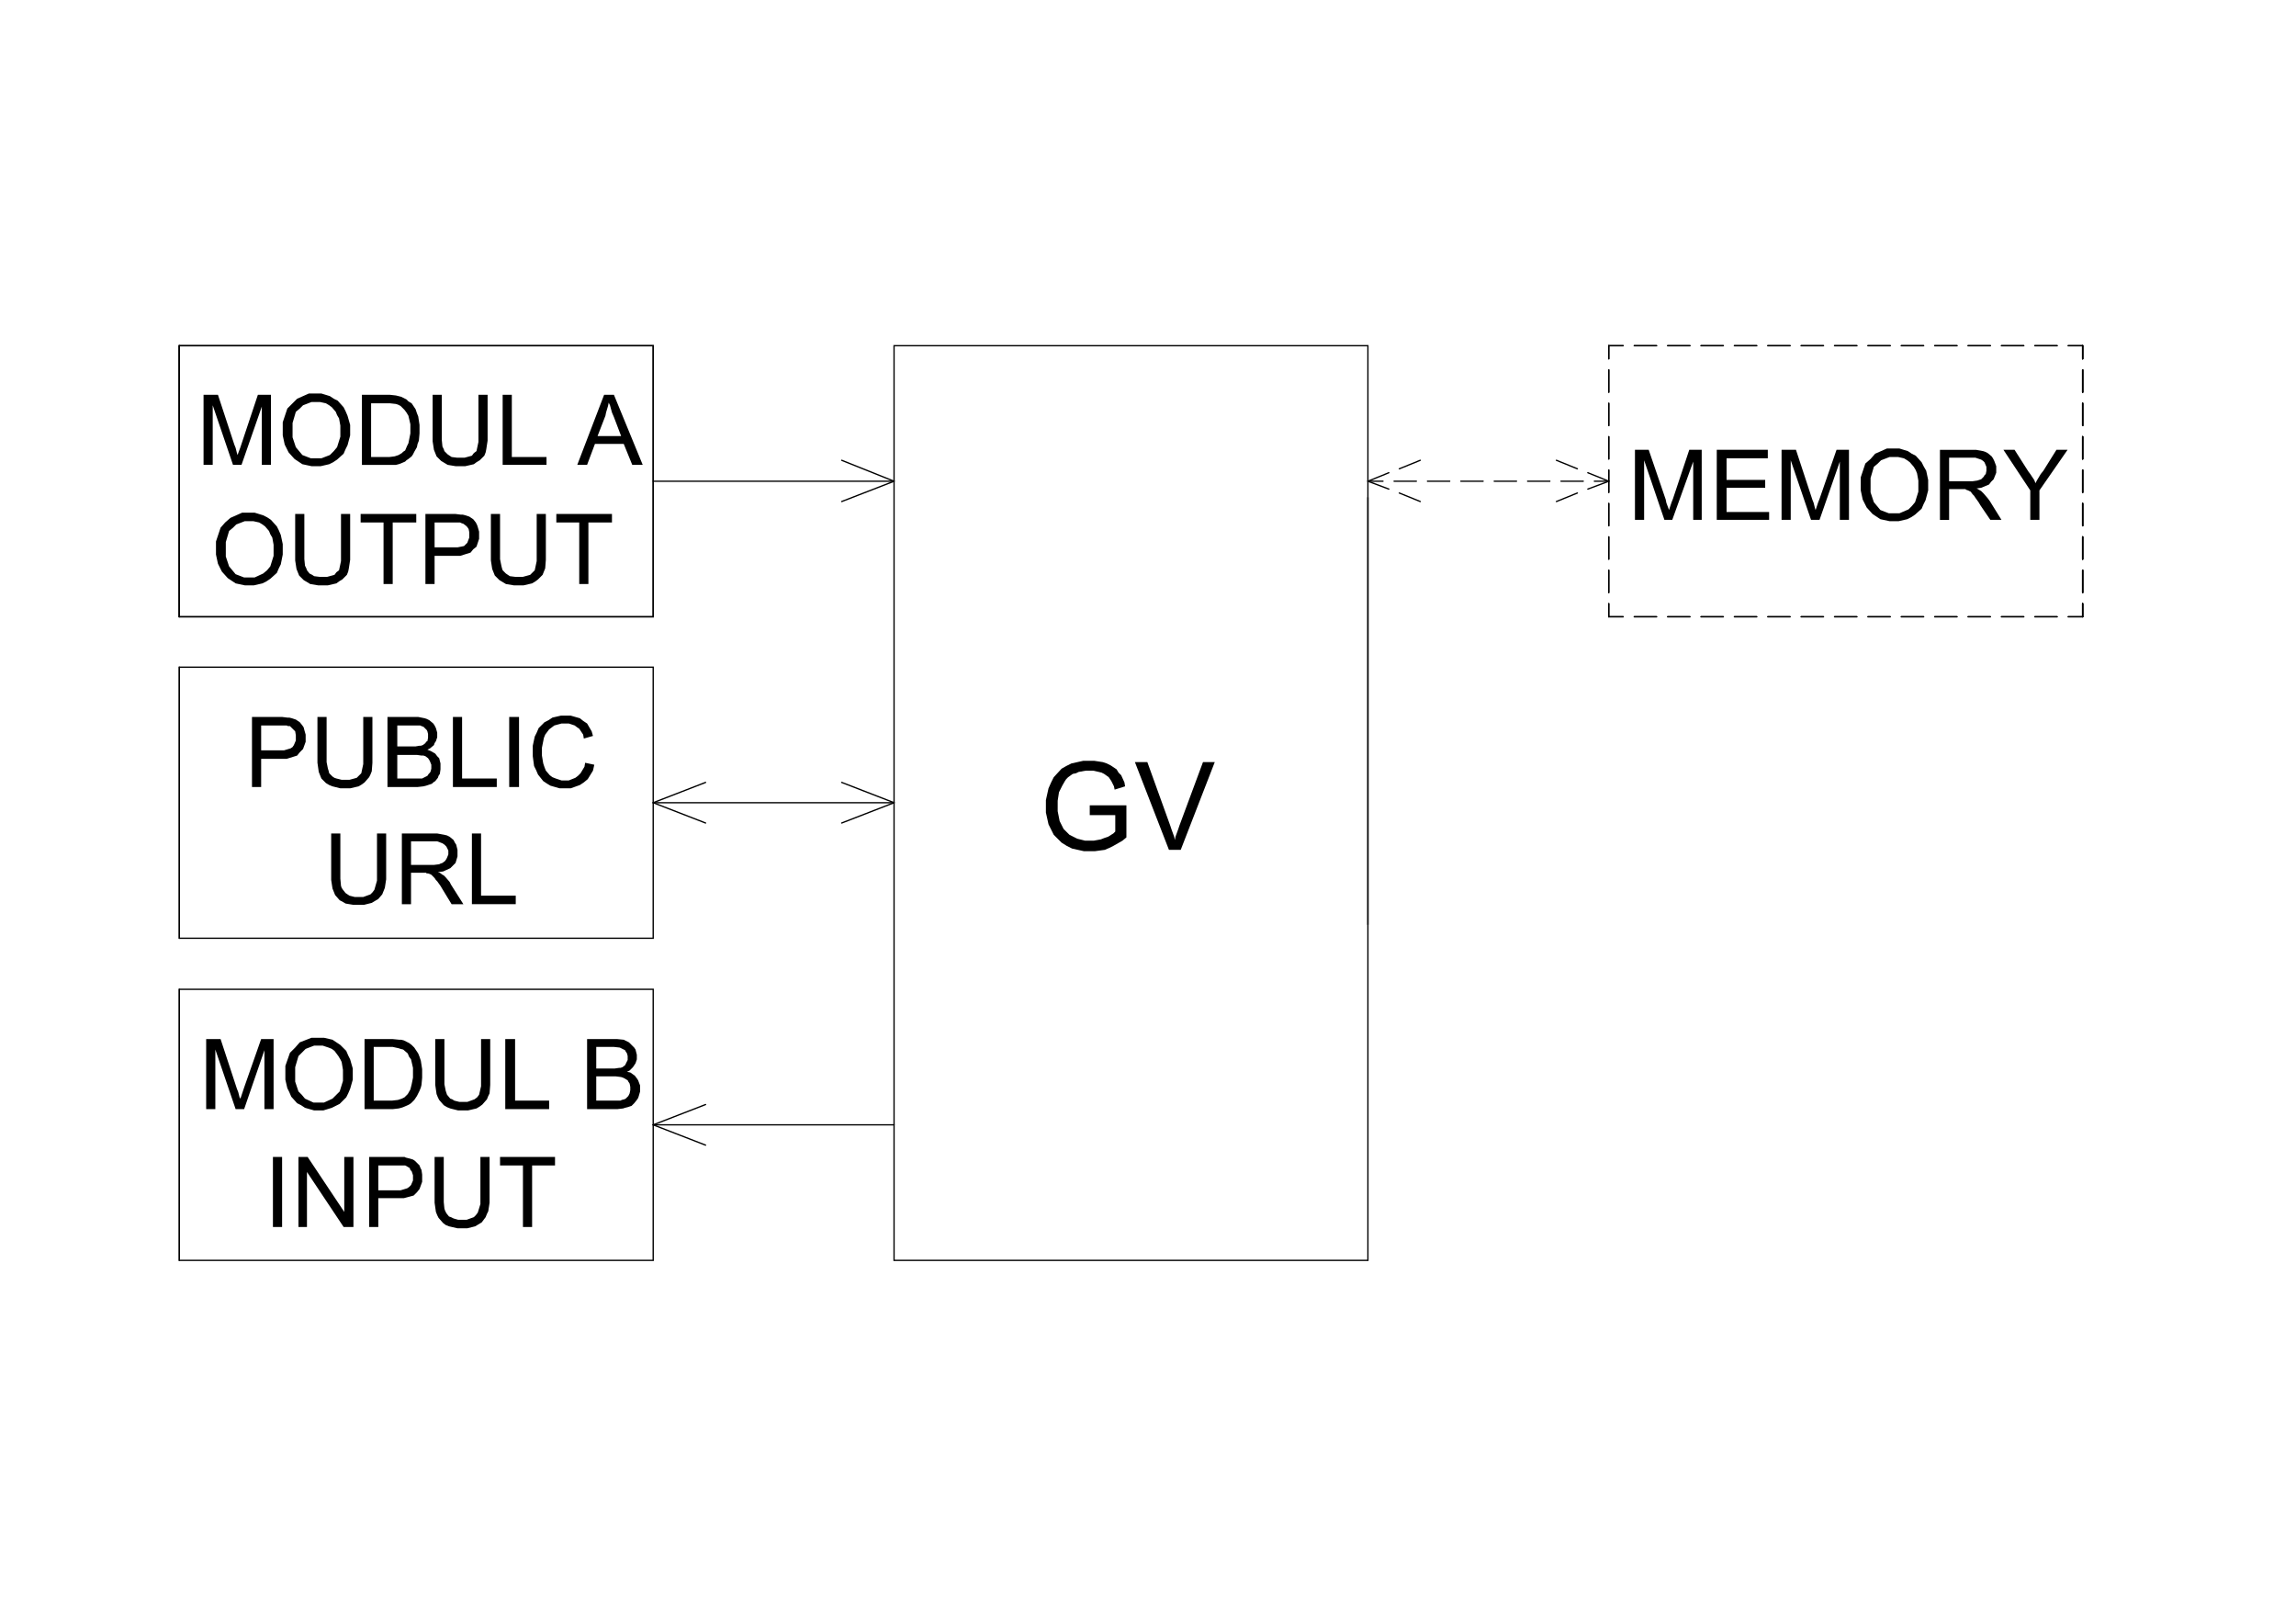 <?xml version="1.0" encoding="UTF-8" standalone="no"?>
<svg
   xmlns:dc="http://purl.org/dc/elements/1.1/"
   xmlns:cc="http://creativecommons.org/ns#"
   xmlns:rdf="http://www.w3.org/1999/02/22-rdf-syntax-ns#"
   xmlns:svg="http://www.w3.org/2000/svg"
   xmlns="http://www.w3.org/2000/svg"
   xmlns:sodipodi="http://sodipodi.sourceforge.net/DTD/sodipodi-0.dtd"
   xmlns:inkscape="http://www.inkscape.org/namespaces/inkscape"
   version="1.1"
   id="body"
   width="11.693in"
   height="8.268in"
   viewBox="0 0 3508 2480"
   preserveAspectRatio="none"
   sodipodi:docname="gv_sch.svg"
   inkscape:version="1.0.2-2 (e86c870879, 2021-01-15)">
  <defs
     id="defs1557" />
  <sodipodi:namedview
     pagecolor="#ffffff"
     bordercolor="#666666"
     borderopacity="1"
     objecttolerance="10"
     gridtolerance="10"
     guidetolerance="10"
     inkscape:pageopacity="0"
     inkscape:pageshadow="2"
     inkscape:window-width="1920"
     inkscape:window-height="1009"
     id="namedview1555"
     showgrid="false"
     fit-margin-top="0"
     fit-margin-left="0"
     fit-margin-right="0"
     fit-margin-bottom="0"
     inkscape:zoom="0.43339677"
     inkscape:cx="580.80691"
     inkscape:cy="427.22031"
     inkscape:window-x="1912"
     inkscape:window-y="760"
     inkscape:window-maximized="1"
     inkscape:current-layer="body" />
  <title
     id="title1197">ZWCAD SVG Drawing</title>
  <desc
     id="desc1199">Produce by ZWCAD</desc>
  <rect
     id="background"
     x="0"
     y="0"
     width="3508"
     height="2480"
     stroke="none"
     fill="#ffffff" />
  <polygon
     points="274,942 998,942 998,528 274,528 "
     stroke="#000000"
     stroke-width="2"
     fill="none"
     id="polygon1202" />
  <path
     d="m 699,836 h -35 v -38 h 39 l 2,1 3,1 4,3 2,2 2,3 1,5 v 4 4 l -3,8 -2,2 -3,3 z m -310,46 h -16 l -13,-5 -5,-6 -5,-6 -5,-15 v -10 -12 l 5,-17 6,-5 5,-5 13,-5 h 13 l 9,2 5,3 4,3 6,7 2,5 3,5 2,11 v 7 10 l -5,16 -5,6 -6,5 z m 510,-84 h 36 v -13 h -85 v 13 h 35 v 94 h 14 z m -86,93 5,-3 4,-3 7,-7 2,-5 2,-5 1,-13 v -8 -62 h -14 v 62 10 l -3,14 -3,3 -4,4 -11,3 h -12 l -8,-1 -3,-2 -3,-2 -5,-5 -1,-3 -1,-4 -2,-10 v -7 -62 h -14 v 62 9 l 2,13 2,5 2,5 7,7 5,3 5,3 12,2 h 15 z M 664,849 h 39 l 16,-5 4,-5 5,-4 4,-12 v -7 -4 l -2,-7 -1,-3 -2,-4 -4,-5 -3,-2 -3,-2 -6,-2 -4,-1 h -3 l -8,-1 h -46 v 107 h 14 z m -64,-51 h 36 v -13 h -85 v 13 h 35 v 94 h 14 z m -86,93 4,-3 5,-3 7,-7 2,-5 1,-5 2,-13 v -8 -62 h -14 v 62 10 l -3,14 -4,3 -3,4 -11,3 h -12 l -8,-1 -3,-2 -4,-2 -4,-5 -1,-3 -2,-4 -1,-10 v -7 -62 h -14 v 62 9 l 2,13 2,5 2,5 7,7 5,3 5,3 12,2 h 15 z m -113,0 6,-3 6,-4 10,-9 3,-7 3,-6 3,-15 v -8 -8 l -3,-14 -3,-7 -3,-6 -9,-10 -6,-4 -6,-3 -13,-4 h -19 l -18,8 -8,7 -7,8 -7,21 v 13 7 l 3,14 3,6 3,6 9,10 6,4 6,4 14,3 h 14 z"
     stroke="none"
     fill="#000000"
     id="path1204" />
  <line
     x1="274"
     y1="528"
     x2="274"
     y2="942"
     stroke="#000000"
     stroke-width="2"
     stroke-linecap="round"
     fill="none"
     id="line1206" />
  <circle
     cx="274"
     cy="691"
     r="0.5"
     stroke="none"
     fill="#000000"
     id="circle1208" />
  <circle
     cx="274"
     cy="854"
     r="0.5"
     stroke="none"
     fill="#000000"
     id="circle1210" />
  <path
     d="m 938,603 h -15 l -41,107 h 15 l 12,-32 h 44 l 13,32 h 16 z m -524,0 h -20 l -25,75 -2,6 -3,8 -1,3 -1,-3 -2,-8 -2,-5 -25,-76 h -22 v 107 h 14 v -91 l 31,91 h 13 l 31,-89 v 89 h 14 z m 181,95 h -28 v -82 h 29 l 9,1 3,1 4,2 6,6 3,4 3,5 3,13 v 8 6 l -2,10 -1,5 -2,4 -3,7 -3,2 -2,2 -5,3 -3,1 -3,1 z m 354,-32 h -36 l 12,-31 1,-5 3,-10 1,-5 2,4 3,11 3,7 z m -458,34 h -16 l -13,-5 -5,-6 -5,-6 -5,-15 v -10 -12 l 5,-17 6,-5 5,-5 13,-5 h 13 l 9,2 5,3 4,3 6,7 2,5 3,5 2,11 v 7 10 l -5,16 -5,6 -6,6 z m 344,-2 h -53 v -95 h -14 v 107 h 67 z m -111,11 4,-3 5,-3 7,-7 2,-5 1,-5 2,-13 v -8 -62 h -14 v 62 10 l -3,14 -4,3 -3,4 -11,3 h -12 l -8,-1 -3,-2 -3,-2 -5,-5 -1,-3 -2,-4 -1,-10 v -7 -62 h -14 v 62 9 l 2,13 2,5 2,5 7,7 5,3 5,3 12,2 h 15 z m -115,0 3,-1 7,-3 2,-2 3,-2 5,-4 2,-3 2,-4 4,-7 1,-5 2,-5 1,-11 v -6 -7 l -2,-13 -2,-5 -2,-6 -6,-9 -5,-3 -3,-3 -8,-4 -4,-1 -4,-1 -9,-1 h -43 v 107 h 52 z m -106,0 6,-3 6,-4 10,-9 3,-7 3,-6 4,-15 v -8 -8 l -4,-14 -3,-7 -3,-6 -9,-10 -6,-3 -6,-4 -13,-4 h -19 l -18,8 -8,8 -7,7 -7,21 v 13 7 l 3,14 3,6 3,6 9,10 6,4 6,4 14,3 h 14 z"
     stroke="none"
     fill="#000000"
     id="path1212" />
  <polygon
     points="2090,1925 1366,1925 1366,528 2090,528 "
     stroke="#000000"
     stroke-width="2"
     fill="none"
     id="polygon1214" />
  <path
     d="m 1688,1298 7,-3 6,-3 14,-8 6,-5 v -49 h -56 v 15 h 39 v 25 l -3,3 -8,5 -6,2 -5,2 -11,2 h -13 l -12,-3 -6,-3 -6,-3 -9,-9 -3,-6 -3,-6 -3,-15 v -9 -7 l 2,-13 3,-6 2,-4 4,-7 2,-3 3,-3 7,-5 5,-1 4,-2 11,-2 h 11 l 9,2 4,1 4,2 7,5 2,3 2,3 4,8 1,5 16,-5 -1,-6 -5,-11 -4,-4 -3,-5 -9,-6 -6,-3 -6,-2 -13,-2 h -17 l -18,4 -8,4 -7,4 -12,13 -4,8 -4,9 -4,18 v 10 9 l 4,18 4,8 4,8 12,12 8,5 8,4 18,4 h 17 z m 168,-134 h -18 l -36,97 -2,6 -4,11 -1,5 -1,-5 -4,-11 -2,-6 -35,-97 h -19 l 52,134 h 18 z"
     stroke="none"
     fill="#000000"
     id="path1216" />
  <line
     x1="2090"
     y1="760"
     x2="2090"
     y2="1412"
     stroke="#000000"
     stroke-width="2"
     stroke-linecap="round"
     fill="none"
     id="line1218" />
  <circle
     cx="2090"
     cy="923"
     r="0.5"
     stroke="none"
     fill="#000000"
     id="circle1220" />
  <circle
     cx="2090"
     cy="1086"
     r="0.5"
     stroke="none"
     fill="#000000"
     id="circle1222" />
  <circle
     cx="2090"
     cy="1249"
     r="0.5"
     stroke="none"
     fill="#000000"
     id="circle1224" />
  <polygon
     points="274,1433 998,1433 998,1019 274,1019 "
     stroke="#000000"
     stroke-width="2"
     fill="none"
     id="polygon1226" />
  <line
     x1="274"
     y1="1019"
     x2="274"
     y2="1433"
     stroke="#000000"
     stroke-width="2"
     stroke-linecap="round"
     fill="none"
     id="line1228" />
  <circle
     cx="274"
     cy="1182"
     r="0.5"
     stroke="none"
     fill="#000000"
     id="circle1230" />
  <circle
     cx="274"
     cy="1345"
     r="0.5"
     stroke="none"
     fill="#000000"
     id="circle1232" />
  <path
     d="m 886,1199 6,-4 6,-5 8,-13 2,-9 -14,-3 -1,6 -6,10 -4,4 -4,3 -10,4 h -11 l -9,-3 -5,-2 -4,-3 -6,-7 -2,-5 -2,-6 -2,-12 v -6 -6 l 2,-10 1,-5 2,-5 6,-8 4,-3 4,-3 11,-3 h 11 l 9,3 4,3 3,2 6,9 1,6 14,-4 -2,-7 -7,-12 -6,-4 -5,-4 -14,-4 h -15 l -13,3 -6,4 -6,3 -9,9 -3,7 -3,6 -3,14 v 9 7 l 2,15 3,6 3,7 8,10 6,4 5,3 14,4 h 17 z m -241,-10 h -38 v -36 h 30 l 7,1 h 3 l 3,1 4,3 2,3 1,2 2,5 v 3 3 l -1,4 -1,2 -2,2 -2,3 -2,1 -2,1 z m -10,-49 h -28 v -32 h 35 l 2,1 3,1 3,3 2,2 1,2 1,4 v 3 3 l -1,5 -2,1 -1,2 -4,3 -3,1 h -2 z m -201,6 h -35 v -38 h 39 l 2,1 h 3 l 4,4 2,2 2,2 1,6 v 3 5 l -3,7 -2,3 -3,2 z m 359,-51 h -15 v 107 h 15 z m -34,94 h -53 v -94 h -14 v 107 h 67 z m -112,12 4,-1 3,-1 6,-2 2,-2 3,-2 4,-5 1,-3 2,-3 1,-7 v -4 -5 l -2,-8 -3,-3 -3,-4 -7,-4 -5,-2 4,-2 6,-5 1,-3 2,-3 2,-6 v -4 -3 l -2,-7 -2,-4 -2,-3 -6,-5 -4,-2 -3,-1 -10,-2 h -47 v 107 h 46 z m -99,0 5,-3 4,-3 7,-8 2,-4 2,-5 1,-13 v -8 -62 h -14 v 62 10 l -3,14 -3,3 -4,4 -11,3 h -12 l -8,-2 -3,-1 -3,-2 -5,-5 -1,-4 -1,-3 -2,-10 v -7 -62 h -14 v 62 8 l 2,14 2,5 2,5 7,7 5,3 5,2 12,3 h 15 z m -149,-42 h 39 l 16,-5 4,-5 5,-5 4,-11 v -7 -4 l -2,-7 -1,-4 -2,-3 -4,-5 -3,-2 -3,-2 -6,-2 -4,-1 h -3 l -8,-1 h -46 v 107 h 14 z"
     stroke="none"
     fill="#000000"
     id="path1234" />
  <path
     d="m 689,1351 -2,-4 -6,-7 -3,-3 -2,-1 -4,-3 -3,-1 8,-1 11,-5 4,-4 4,-4 3,-10 v -5 -5 l -2,-8 -2,-3 -2,-4 -6,-5 -4,-2 -4,-1 -11,-2 h -54 v 108 h 14 v -48 h 23 l 1,1 h 2 l 3,1 2,1 1,1 4,4 2,3 2,2 5,7 3,5 14,23 h 18 z m -26,-30 h -35 v -36 h 40 l 8,3 3,2 3,3 3,6 v 4 2 l -2,5 -1,2 -2,3 -4,3 -3,1 -2,1 z m 125,47 h -53 v -95 h -14 v 108 h 67 z m -220,11 5,-3 5,-3 6,-7 2,-5 2,-5 2,-13 v -8 -62 h -14 v 62 10 l -4,14 -3,4 -3,3 -11,4 h -13 l -8,-2 -3,-2 -3,-2 -4,-5 -2,-3 -1,-3 -1,-11 v -7 -62 h -14 v 62 9 l 2,13 2,5 2,5 7,8 4,2 5,3 12,2 h 16 z"
     stroke="none"
     fill="#000000"
     id="path1236" />
  <polygon
     points="274,942 998,942 998,528 274,528 "
     stroke="#000000"
     stroke-width="2"
     fill="none"
     id="polygon1238" />
  <line
     x1="274"
     y1="528"
     x2="274"
     y2="942"
     stroke="#000000"
     stroke-width="2"
     stroke-linecap="round"
     fill="none"
     id="line1240" />
  <circle
     cx="274"
     cy="691"
     r="0.5"
     stroke="none"
     fill="#000000"
     id="circle1242" />
  <circle
     cx="274"
     cy="854"
     r="0.5"
     stroke="none"
     fill="#000000"
     id="circle1244" />
  <polygon
     points="274,1925 998,1925 998,1511 274,1511 "
     stroke="#000000"
     stroke-width="2"
     fill="none"
     id="polygon1246" />
  <line
     x1="274"
     y1="1511"
     x2="274"
     y2="1925"
     stroke="#000000"
     stroke-width="2"
     stroke-linecap="round"
     fill="none"
     id="line1248" />
  <circle
     cx="274"
     cy="1674"
     r="0.5"
     stroke="none"
     fill="#000000"
     id="circle1250" />
  <circle
     cx="274"
     cy="1837"
     r="0.5"
     stroke="none"
     fill="#000000"
     id="circle1252" />
  <circle
     cx="274"
     cy="1674"
     r="0.5"
     stroke="none"
     fill="#000000"
     id="circle1254" />
  <path
     d="m 948,1681 h -37 v -37 h 30 l 8,1 3,1 2,1 5,3 1,2 2,3 1,5 v 3 2 l -1,5 -1,2 -1,2 -3,3 -1,1 -2,1 -4,1 z m -530,-94 h -19 l -26,74 -2,6 -3,9 -1,2 -1,-2 -2,-8 -2,-5 -25,-76 h -22 v 107 h 14 v -91 l 31,91 h 13 l 31,-90 v 90 h 14 z m 521,45 h -28 v -33 h 27 l 9,1 2,1 2,1 4,2 1,2 2,3 1,4 v 3 3 l -2,4 -1,2 -1,2 -4,3 -3,1 h -2 z m -340,49 h -28 v -82 h 29 l 9,2 3,1 4,1 7,6 2,5 3,4 3,13 v 9 6 l -2,10 -1,4 -1,4 -4,7 -3,3 -2,2 -4,2 -3,1 -3,1 z m -104,3 h -16 l -13,-6 -5,-6 -5,-5 -5,-15 v -10 -12 l 5,-17 6,-6 5,-5 13,-5 h 13 l 9,3 5,2 4,3 6,8 3,5 2,4 2,12 v 6 11 l -5,16 -5,5 -6,6 z m 457,9 3,-1 4,-1 6,-2 2,-2 2,-2 4,-5 2,-3 1,-3 2,-7 v -4 -5 l -3,-8 -2,-3 -3,-4 -7,-5 -5,-1 4,-2 5,-5 2,-3 2,-3 2,-6 v -4 -3 l -2,-8 -2,-3 -3,-3 -5,-5 -4,-2 -4,-2 -10,-1 h -46 v 107 h 46 z m -113,-12 h -52 v -94 h -15 v 107 h 67 z m -111,12 5,-3 4,-3 7,-8 2,-5 2,-4 1,-13 v -8 -62 h -14 v 62 10 l -3,13 -3,4 -4,3 -11,4 h -12 l -8,-2 -3,-2 -3,-1 -5,-6 -1,-3 -1,-3 -2,-10 v -7 -62 h -14 v 62 8 l 2,14 2,5 2,4 7,8 5,3 5,2 12,3 h 15 z m -119,0 4,-1 3,-1 7,-3 2,-1 3,-2 5,-5 2,-3 2,-3 4,-8 2,-5 1,-4 1,-11 v -6 -7 l -2,-13 -2,-6 -2,-5 -6,-9 -4,-4 -4,-3 -8,-4 -4,-1 h -3 l -10,-1 h -43 v 107 h 43 z m -102,-1 6,-3 6,-3 10,-10 3,-6 3,-7 4,-14 v -8 -9 l -4,-14 -3,-6 -3,-7 -9,-9 -6,-4 -6,-4 -13,-3 h -19 l -18,7 -7,8 -8,8 -7,20 v 14 7 l 3,13 3,6 3,7 9,10 6,3 6,4 14,4 h 14 z"
     stroke="none"
     fill="#000000"
     id="path1256" />
  <path
     d="m 540,1767 h -14 v 84 l -56,-84 h -14 v 107 h 13 v -84 l 56,84 h 15 z m 72,51 h -34 v -38 h 41 l 2,1 5,3 1,3 2,2 2,6 v 3 5 l -3,7 -3,3 -3,2 z m 201,-38 h 35 v -13 h -84 v 13 h 35 v 94 h 14 z m -87,93 5,-3 5,-3 6,-8 2,-5 2,-4 2,-13 v -8 -62 h -14 v 62 10 l -4,13 -3,4 -3,3 -11,4 h -13 l -7,-2 -4,-2 -3,-1 -4,-5 -2,-4 -1,-3 -1,-10 v -7 -62 h -14 v 62 8 l 2,14 2,5 2,4 7,8 4,3 5,2 13,3 h 15 z m -148,-43 h 39 l 15,-4 5,-5 4,-5 4,-11 v -7 -4 l -1,-7 -2,-4 -1,-3 -5,-5 -2,-2 -3,-2 -7,-2 -4,-1 -2,-1 h -54 v 107 h 14 z m -147,-63 h -14 v 107 h 14 z"
     stroke="none"
     fill="#000000"
     id="path1258" />
  <circle
     cx="274"
     cy="1674"
     r="0.5"
     stroke="none"
     fill="#000000"
     id="circle1260" />
  <line
     x1="998"
     y1="735"
     x2="1366"
     y2="735"
     stroke="#000000"
     stroke-width="2"
     stroke-linecap="round"
     fill="none"
     id="line1262" />
  <line
     x1="1366"
     y1="735"
     x2="1286"
     y2="703"
     stroke="#000000"
     stroke-width="2"
     stroke-linecap="round"
     fill="none"
     id="line1264" />
  <line
     x1="1366"
     y1="735"
     x2="1286"
     y2="766"
     stroke="#000000"
     stroke-width="2"
     stroke-linecap="round"
     fill="none"
     id="line1266" />
  <line
     x1="998"
     y1="1226"
     x2="1366"
     y2="1226"
     stroke="#000000"
     stroke-width="2"
     stroke-linecap="round"
     fill="none"
     id="line1268" />
  <line
     x1="1366"
     y1="1226"
     x2="1286"
     y2="1195"
     stroke="#000000"
     stroke-width="2"
     stroke-linecap="round"
     fill="none"
     id="line1270" />
  <line
     x1="1366"
     y1="1226"
     x2="1286"
     y2="1257"
     stroke="#000000"
     stroke-width="2"
     stroke-linecap="round"
     fill="none"
     id="line1272" />
  <line
     x1="998"
     y1="1226"
     x2="1078"
     y2="1195"
     stroke="#000000"
     stroke-width="2"
     stroke-linecap="round"
     fill="none"
     id="line1274" />
  <line
     x1="998"
     y1="1226"
     x2="1078"
     y2="1257"
     stroke="#000000"
     stroke-width="2"
     stroke-linecap="round"
     fill="none"
     id="line1276" />
  <line
     x1="998"
     y1="1718"
     x2="1366"
     y2="1718"
     stroke="#000000"
     stroke-width="2"
     stroke-linecap="round"
     fill="none"
     id="line1278" />
  <line
     x1="998"
     y1="1718"
     x2="1078"
     y2="1687"
     stroke="#000000"
     stroke-width="2"
     stroke-linecap="round"
     fill="none"
     id="line1280" />
  <line
     x1="998"
     y1="1718"
     x2="1078"
     y2="1749"
     stroke="#000000"
     stroke-width="2"
     stroke-linecap="round"
     fill="none"
     id="line1282" />
  <line
     x1="2458"
     y1="528"
     x2="2480"
     y2="528"
     stroke="#000000"
     stroke-width="2"
     stroke-linecap="round"
     fill="none"
     id="line1284" />
  <line
     x1="2497"
     y1="528"
     x2="2531"
     y2="528"
     stroke="#000000"
     stroke-width="2"
     stroke-linecap="round"
     fill="none"
     id="line1286" />
  <line
     x1="2548"
     y1="528"
     x2="2582"
     y2="528"
     stroke="#000000"
     stroke-width="2"
     stroke-linecap="round"
     fill="none"
     id="line1288" />
  <line
     x1="2599"
     y1="528"
     x2="2633"
     y2="528"
     stroke="#000000"
     stroke-width="2"
     stroke-linecap="round"
     fill="none"
     id="line1290" />
  <line
     x1="2650"
     y1="528"
     x2="2684"
     y2="528"
     stroke="#000000"
     stroke-width="2"
     stroke-linecap="round"
     fill="none"
     id="line1292" />
  <line
     x1="2701"
     y1="528"
     x2="2735"
     y2="528"
     stroke="#000000"
     stroke-width="2"
     stroke-linecap="round"
     fill="none"
     id="line1294" />
  <line
     x1="2752"
     y1="528"
     x2="2786"
     y2="528"
     stroke="#000000"
     stroke-width="2"
     stroke-linecap="round"
     fill="none"
     id="line1296" />
  <line
     x1="2803"
     y1="528"
     x2="2837"
     y2="528"
     stroke="#000000"
     stroke-width="2"
     stroke-linecap="round"
     fill="none"
     id="line1298" />
  <line
     x1="2854"
     y1="528"
     x2="2888"
     y2="528"
     stroke="#000000"
     stroke-width="2"
     stroke-linecap="round"
     fill="none"
     id="line1300" />
  <line
     x1="2905"
     y1="528"
     x2="2939"
     y2="528"
     stroke="#000000"
     stroke-width="2"
     stroke-linecap="round"
     fill="none"
     id="line1302" />
  <line
     x1="2956"
     y1="528"
     x2="2990"
     y2="528"
     stroke="#000000"
     stroke-width="2"
     stroke-linecap="round"
     fill="none"
     id="line1304" />
  <line
     x1="3007"
     y1="528"
     x2="3041"
     y2="528"
     stroke="#000000"
     stroke-width="2"
     stroke-linecap="round"
     fill="none"
     id="line1306" />
  <line
     x1="3058"
     y1="528"
     x2="3092"
     y2="528"
     stroke="#000000"
     stroke-width="2"
     stroke-linecap="round"
     fill="none"
     id="line1308" />
  <line
     x1="3109"
     y1="528"
     x2="3143"
     y2="528"
     stroke="#000000"
     stroke-width="2"
     stroke-linecap="round"
     fill="none"
     id="line1310" />
  <line
     x1="3160"
     y1="528"
     x2="3182"
     y2="528"
     stroke="#000000"
     stroke-width="2"
     stroke-linecap="round"
     fill="none"
     id="line1312" />
  <line
     x1="3182"
     y1="528"
     x2="3182"
     y2="548"
     stroke="#000000"
     stroke-width="2"
     stroke-linecap="round"
     fill="none"
     id="line1314" />
  <line
     x1="3182"
     y1="565"
     x2="3182"
     y2="599"
     stroke="#000000"
     stroke-width="2"
     stroke-linecap="round"
     fill="none"
     id="line1316" />
  <line
     x1="3182"
     y1="616"
     x2="3182"
     y2="650"
     stroke="#000000"
     stroke-width="2"
     stroke-linecap="round"
     fill="none"
     id="line1318" />
  <line
     x1="3182"
     y1="667"
     x2="3182"
     y2="701"
     stroke="#000000"
     stroke-width="2"
     stroke-linecap="round"
     fill="none"
     id="line1320" />
  <line
     x1="3182"
     y1="718"
     x2="3182"
     y2="752"
     stroke="#000000"
     stroke-width="2"
     stroke-linecap="round"
     fill="none"
     id="line1322" />
  <line
     x1="3182"
     y1="769"
     x2="3182"
     y2="803"
     stroke="#000000"
     stroke-width="2"
     stroke-linecap="round"
     fill="none"
     id="line1324" />
  <line
     x1="3182"
     y1="820"
     x2="3182"
     y2="854"
     stroke="#000000"
     stroke-width="2"
     stroke-linecap="round"
     fill="none"
     id="line1326" />
  <line
     x1="3182"
     y1="871"
     x2="3182"
     y2="905"
     stroke="#000000"
     stroke-width="2"
     stroke-linecap="round"
     fill="none"
     id="line1328" />
  <line
     x1="3182"
     y1="922"
     x2="3182"
     y2="942"
     stroke="#000000"
     stroke-width="2"
     stroke-linecap="round"
     fill="none"
     id="line1330" />
  <line
     x1="3182"
     y1="942"
     x2="3160"
     y2="942"
     stroke="#000000"
     stroke-width="2"
     stroke-linecap="round"
     fill="none"
     id="line1332" />
  <line
     x1="3143"
     y1="942"
     x2="3109"
     y2="942"
     stroke="#000000"
     stroke-width="2"
     stroke-linecap="round"
     fill="none"
     id="line1334" />
  <line
     x1="3092"
     y1="942"
     x2="3058"
     y2="942"
     stroke="#000000"
     stroke-width="2"
     stroke-linecap="round"
     fill="none"
     id="line1336" />
  <line
     x1="3041"
     y1="942"
     x2="3007"
     y2="942"
     stroke="#000000"
     stroke-width="2"
     stroke-linecap="round"
     fill="none"
     id="line1338" />
  <line
     x1="2990"
     y1="942"
     x2="2956"
     y2="942"
     stroke="#000000"
     stroke-width="2"
     stroke-linecap="round"
     fill="none"
     id="line1340" />
  <line
     x1="2939"
     y1="942"
     x2="2905"
     y2="942"
     stroke="#000000"
     stroke-width="2"
     stroke-linecap="round"
     fill="none"
     id="line1342" />
  <line
     x1="2888"
     y1="942"
     x2="2854"
     y2="942"
     stroke="#000000"
     stroke-width="2"
     stroke-linecap="round"
     fill="none"
     id="line1344" />
  <line
     x1="2837"
     y1="942"
     x2="2803"
     y2="942"
     stroke="#000000"
     stroke-width="2"
     stroke-linecap="round"
     fill="none"
     id="line1346" />
  <line
     x1="2786"
     y1="942"
     x2="2752"
     y2="942"
     stroke="#000000"
     stroke-width="2"
     stroke-linecap="round"
     fill="none"
     id="line1348" />
  <line
     x1="2735"
     y1="942"
     x2="2701"
     y2="942"
     stroke="#000000"
     stroke-width="2"
     stroke-linecap="round"
     fill="none"
     id="line1350" />
  <line
     x1="2684"
     y1="942"
     x2="2650"
     y2="942"
     stroke="#000000"
     stroke-width="2"
     stroke-linecap="round"
     fill="none"
     id="line1352" />
  <line
     x1="2633"
     y1="942"
     x2="2599"
     y2="942"
     stroke="#000000"
     stroke-width="2"
     stroke-linecap="round"
     fill="none"
     id="line1354" />
  <line
     x1="2582"
     y1="942"
     x2="2548"
     y2="942"
     stroke="#000000"
     stroke-width="2"
     stroke-linecap="round"
     fill="none"
     id="line1356" />
  <line
     x1="2531"
     y1="942"
     x2="2497"
     y2="942"
     stroke="#000000"
     stroke-width="2"
     stroke-linecap="round"
     fill="none"
     id="line1358" />
  <line
     x1="2480"
     y1="942"
     x2="2458"
     y2="942"
     stroke="#000000"
     stroke-width="2"
     stroke-linecap="round"
     fill="none"
     id="line1360" />
  <line
     x1="2458"
     y1="942"
     x2="2458"
     y2="922"
     stroke="#000000"
     stroke-width="2"
     stroke-linecap="round"
     fill="none"
     id="line1362" />
  <line
     x1="2458"
     y1="905"
     x2="2458"
     y2="871"
     stroke="#000000"
     stroke-width="2"
     stroke-linecap="round"
     fill="none"
     id="line1364" />
  <line
     x1="2458"
     y1="854"
     x2="2458"
     y2="820"
     stroke="#000000"
     stroke-width="2"
     stroke-linecap="round"
     fill="none"
     id="line1366" />
  <line
     x1="2458"
     y1="803"
     x2="2458"
     y2="769"
     stroke="#000000"
     stroke-width="2"
     stroke-linecap="round"
     fill="none"
     id="line1368" />
  <line
     x1="2458"
     y1="752"
     x2="2458"
     y2="718"
     stroke="#000000"
     stroke-width="2"
     stroke-linecap="round"
     fill="none"
     id="line1370" />
  <line
     x1="2458"
     y1="701"
     x2="2458"
     y2="667"
     stroke="#000000"
     stroke-width="2"
     stroke-linecap="round"
     fill="none"
     id="line1372" />
  <line
     x1="2458"
     y1="650"
     x2="2458"
     y2="616"
     stroke="#000000"
     stroke-width="2"
     stroke-linecap="round"
     fill="none"
     id="line1374" />
  <line
     x1="2458"
     y1="599"
     x2="2458"
     y2="565"
     stroke="#000000"
     stroke-width="2"
     stroke-linecap="round"
     fill="none"
     id="line1376" />
  <line
     x1="2458"
     y1="548"
     x2="2458"
     y2="528"
     stroke="#000000"
     stroke-width="2"
     stroke-linecap="round"
     fill="none"
     id="line1378" />
  <line
     x1="3182"
     y1="528"
     x2="3182"
     y2="548"
     stroke="#000000"
     stroke-width="2"
     stroke-linecap="round"
     fill="none"
     id="line1380" />
  <line
     x1="3182"
     y1="565"
     x2="3182"
     y2="599"
     stroke="#000000"
     stroke-width="2"
     stroke-linecap="round"
     fill="none"
     id="line1382" />
  <line
     x1="3182"
     y1="616"
     x2="3182"
     y2="650"
     stroke="#000000"
     stroke-width="2"
     stroke-linecap="round"
     fill="none"
     id="line1384" />
  <line
     x1="3182"
     y1="667"
     x2="3182"
     y2="701"
     stroke="#000000"
     stroke-width="2"
     stroke-linecap="round"
     fill="none"
     id="line1386" />
  <line
     x1="3182"
     y1="718"
     x2="3182"
     y2="752"
     stroke="#000000"
     stroke-width="2"
     stroke-linecap="round"
     fill="none"
     id="line1388" />
  <line
     x1="3182"
     y1="769"
     x2="3182"
     y2="803"
     stroke="#000000"
     stroke-width="2"
     stroke-linecap="round"
     fill="none"
     id="line1390" />
  <line
     x1="3182"
     y1="820"
     x2="3182"
     y2="854"
     stroke="#000000"
     stroke-width="2"
     stroke-linecap="round"
     fill="none"
     id="line1392" />
  <line
     x1="3182"
     y1="871"
     x2="3182"
     y2="905"
     stroke="#000000"
     stroke-width="2"
     stroke-linecap="round"
     fill="none"
     id="line1394" />
  <line
     x1="3182"
     y1="922"
     x2="3182"
     y2="942"
     stroke="#000000"
     stroke-width="2"
     stroke-linecap="round"
     fill="none"
     id="line1396" />
  <circle
     cx="3182"
     cy="691"
     r="0.5"
     stroke="none"
     fill="#000000"
     id="circle1398" />
  <circle
     cx="3182"
     cy="854"
     r="0.5"
     stroke="none"
     fill="#000000"
     id="circle1400" />
  <path
     d="m 3040,765 -3,-4 -6,-7 -3,-3 -1,-1 -5,-3 -2,-1 7,-1 12,-5 3,-4 4,-4 4,-10 v -5 -5 l -3,-8 -2,-4 -2,-3 -6,-5 -4,-2 -3,-1 -11,-2 h -55 v 107 h 14 v -47 h 25 l 1,1 3,1 2,1 2,1 3,4 2,2 2,3 5,7 3,5 15,22 h 17 z m -215,-78 h -19 l -26,75 -2,5 -3,9 -1,3 -1,-3 -2,-8 -2,-5 -25,-76 h -22 v 107 h 14 v -91 l 31,91 h 13 l 31,-89 v 89 h 14 z m -225,0 h -19 l -25,75 -2,5 -3,9 -1,3 -1,-3 -3,-8 -1,-5 -26,-76 h -21 v 107 h 14 v -91 l 31,91 h 12 l 32,-89 v 89 h 13 z m 414,48 h -36 v -36 h 40 l 9,3 3,2 2,2 3,7 v 4 2 l -1,5 -2,2 -1,2 -4,4 -3,1 -3,1 z m -112,49 h -16 l -13,-5 -5,-6 -5,-6 -5,-15 v -10 -12 l 5,-17 6,-5 5,-5 13,-5 h 13 l 9,2 5,3 4,3 6,7 3,5 2,5 2,11 v 7 10 l -5,16 -5,6 -5,5 z m 214,-35 43,-62 h -17 l -20,32 -4,5 -6,10 -2,4 -2,-5 -6,-9 -3,-4 -21,-33 h -17 l 41,62 v 45 h 14 z m -413,33 h -65 v -37 h 59 v -12 h -59 v -33 h 63 v -13 h -78 v 107 h 80 z m 211,11 6,-3 6,-4 10,-9 3,-7 3,-6 4,-15 v -8 -8 l -3,-14 -4,-7 -3,-6 -9,-10 -6,-3 -6,-4 -13,-4 h -19 l -18,8 -7,8 -8,7 -7,21 v 13 7 l 3,14 3,6 3,6 9,10 6,4 6,4 14,3 h 14 z"
     stroke="none"
     fill="#000000"
     id="path1402" />
  <line
     x1="2458"
     y1="528"
     x2="2480"
     y2="528"
     stroke="#000000"
     stroke-width="2"
     stroke-linecap="round"
     fill="none"
     id="line1404" />
  <line
     x1="2497"
     y1="528"
     x2="2531"
     y2="528"
     stroke="#000000"
     stroke-width="2"
     stroke-linecap="round"
     fill="none"
     id="line1406" />
  <line
     x1="2548"
     y1="528"
     x2="2582"
     y2="528"
     stroke="#000000"
     stroke-width="2"
     stroke-linecap="round"
     fill="none"
     id="line1408" />
  <line
     x1="2599"
     y1="528"
     x2="2633"
     y2="528"
     stroke="#000000"
     stroke-width="2"
     stroke-linecap="round"
     fill="none"
     id="line1410" />
  <line
     x1="2650"
     y1="528"
     x2="2684"
     y2="528"
     stroke="#000000"
     stroke-width="2"
     stroke-linecap="round"
     fill="none"
     id="line1412" />
  <line
     x1="2701"
     y1="528"
     x2="2735"
     y2="528"
     stroke="#000000"
     stroke-width="2"
     stroke-linecap="round"
     fill="none"
     id="line1414" />
  <line
     x1="2752"
     y1="528"
     x2="2786"
     y2="528"
     stroke="#000000"
     stroke-width="2"
     stroke-linecap="round"
     fill="none"
     id="line1416" />
  <line
     x1="2803"
     y1="528"
     x2="2837"
     y2="528"
     stroke="#000000"
     stroke-width="2"
     stroke-linecap="round"
     fill="none"
     id="line1418" />
  <line
     x1="2854"
     y1="528"
     x2="2888"
     y2="528"
     stroke="#000000"
     stroke-width="2"
     stroke-linecap="round"
     fill="none"
     id="line1420" />
  <line
     x1="2905"
     y1="528"
     x2="2939"
     y2="528"
     stroke="#000000"
     stroke-width="2"
     stroke-linecap="round"
     fill="none"
     id="line1422" />
  <line
     x1="2956"
     y1="528"
     x2="2990"
     y2="528"
     stroke="#000000"
     stroke-width="2"
     stroke-linecap="round"
     fill="none"
     id="line1424" />
  <line
     x1="3007"
     y1="528"
     x2="3041"
     y2="528"
     stroke="#000000"
     stroke-width="2"
     stroke-linecap="round"
     fill="none"
     id="line1426" />
  <line
     x1="3058"
     y1="528"
     x2="3092"
     y2="528"
     stroke="#000000"
     stroke-width="2"
     stroke-linecap="round"
     fill="none"
     id="line1428" />
  <line
     x1="3109"
     y1="528"
     x2="3143"
     y2="528"
     stroke="#000000"
     stroke-width="2"
     stroke-linecap="round"
     fill="none"
     id="line1430" />
  <line
     x1="3160"
     y1="528"
     x2="3182"
     y2="528"
     stroke="#000000"
     stroke-width="2"
     stroke-linecap="round"
     fill="none"
     id="line1432" />
  <line
     x1="3182"
     y1="528"
     x2="3182"
     y2="548"
     stroke="#000000"
     stroke-width="2"
     stroke-linecap="round"
     fill="none"
     id="line1434" />
  <line
     x1="3182"
     y1="565"
     x2="3182"
     y2="599"
     stroke="#000000"
     stroke-width="2"
     stroke-linecap="round"
     fill="none"
     id="line1436" />
  <line
     x1="3182"
     y1="616"
     x2="3182"
     y2="650"
     stroke="#000000"
     stroke-width="2"
     stroke-linecap="round"
     fill="none"
     id="line1438" />
  <line
     x1="3182"
     y1="667"
     x2="3182"
     y2="701"
     stroke="#000000"
     stroke-width="2"
     stroke-linecap="round"
     fill="none"
     id="line1440" />
  <line
     x1="3182"
     y1="718"
     x2="3182"
     y2="752"
     stroke="#000000"
     stroke-width="2"
     stroke-linecap="round"
     fill="none"
     id="line1442" />
  <line
     x1="3182"
     y1="769"
     x2="3182"
     y2="803"
     stroke="#000000"
     stroke-width="2"
     stroke-linecap="round"
     fill="none"
     id="line1444" />
  <line
     x1="3182"
     y1="820"
     x2="3182"
     y2="854"
     stroke="#000000"
     stroke-width="2"
     stroke-linecap="round"
     fill="none"
     id="line1446" />
  <line
     x1="3182"
     y1="871"
     x2="3182"
     y2="905"
     stroke="#000000"
     stroke-width="2"
     stroke-linecap="round"
     fill="none"
     id="line1448" />
  <line
     x1="3182"
     y1="922"
     x2="3182"
     y2="942"
     stroke="#000000"
     stroke-width="2"
     stroke-linecap="round"
     fill="none"
     id="line1450" />
  <line
     x1="3182"
     y1="942"
     x2="3160"
     y2="942"
     stroke="#000000"
     stroke-width="2"
     stroke-linecap="round"
     fill="none"
     id="line1452" />
  <line
     x1="3143"
     y1="942"
     x2="3109"
     y2="942"
     stroke="#000000"
     stroke-width="2"
     stroke-linecap="round"
     fill="none"
     id="line1454" />
  <line
     x1="3092"
     y1="942"
     x2="3058"
     y2="942"
     stroke="#000000"
     stroke-width="2"
     stroke-linecap="round"
     fill="none"
     id="line1456" />
  <line
     x1="3041"
     y1="942"
     x2="3007"
     y2="942"
     stroke="#000000"
     stroke-width="2"
     stroke-linecap="round"
     fill="none"
     id="line1458" />
  <line
     x1="2990"
     y1="942"
     x2="2956"
     y2="942"
     stroke="#000000"
     stroke-width="2"
     stroke-linecap="round"
     fill="none"
     id="line1460" />
  <line
     x1="2939"
     y1="942"
     x2="2905"
     y2="942"
     stroke="#000000"
     stroke-width="2"
     stroke-linecap="round"
     fill="none"
     id="line1462" />
  <line
     x1="2888"
     y1="942"
     x2="2854"
     y2="942"
     stroke="#000000"
     stroke-width="2"
     stroke-linecap="round"
     fill="none"
     id="line1464" />
  <line
     x1="2837"
     y1="942"
     x2="2803"
     y2="942"
     stroke="#000000"
     stroke-width="2"
     stroke-linecap="round"
     fill="none"
     id="line1466" />
  <line
     x1="2786"
     y1="942"
     x2="2752"
     y2="942"
     stroke="#000000"
     stroke-width="2"
     stroke-linecap="round"
     fill="none"
     id="line1468" />
  <line
     x1="2735"
     y1="942"
     x2="2701"
     y2="942"
     stroke="#000000"
     stroke-width="2"
     stroke-linecap="round"
     fill="none"
     id="line1470" />
  <line
     x1="2684"
     y1="942"
     x2="2650"
     y2="942"
     stroke="#000000"
     stroke-width="2"
     stroke-linecap="round"
     fill="none"
     id="line1472" />
  <line
     x1="2633"
     y1="942"
     x2="2599"
     y2="942"
     stroke="#000000"
     stroke-width="2"
     stroke-linecap="round"
     fill="none"
     id="line1474" />
  <line
     x1="2582"
     y1="942"
     x2="2548"
     y2="942"
     stroke="#000000"
     stroke-width="2"
     stroke-linecap="round"
     fill="none"
     id="line1476" />
  <line
     x1="2531"
     y1="942"
     x2="2497"
     y2="942"
     stroke="#000000"
     stroke-width="2"
     stroke-linecap="round"
     fill="none"
     id="line1478" />
  <line
     x1="2480"
     y1="942"
     x2="2458"
     y2="942"
     stroke="#000000"
     stroke-width="2"
     stroke-linecap="round"
     fill="none"
     id="line1480" />
  <line
     x1="2458"
     y1="942"
     x2="2458"
     y2="922"
     stroke="#000000"
     stroke-width="2"
     stroke-linecap="round"
     fill="none"
     id="line1482" />
  <line
     x1="2458"
     y1="905"
     x2="2458"
     y2="871"
     stroke="#000000"
     stroke-width="2"
     stroke-linecap="round"
     fill="none"
     id="line1484" />
  <line
     x1="2458"
     y1="854"
     x2="2458"
     y2="820"
     stroke="#000000"
     stroke-width="2"
     stroke-linecap="round"
     fill="none"
     id="line1486" />
  <line
     x1="2458"
     y1="803"
     x2="2458"
     y2="769"
     stroke="#000000"
     stroke-width="2"
     stroke-linecap="round"
     fill="none"
     id="line1488" />
  <line
     x1="2458"
     y1="752"
     x2="2458"
     y2="718"
     stroke="#000000"
     stroke-width="2"
     stroke-linecap="round"
     fill="none"
     id="line1490" />
  <line
     x1="2458"
     y1="701"
     x2="2458"
     y2="667"
     stroke="#000000"
     stroke-width="2"
     stroke-linecap="round"
     fill="none"
     id="line1492" />
  <line
     x1="2458"
     y1="650"
     x2="2458"
     y2="616"
     stroke="#000000"
     stroke-width="2"
     stroke-linecap="round"
     fill="none"
     id="line1494" />
  <line
     x1="2458"
     y1="599"
     x2="2458"
     y2="565"
     stroke="#000000"
     stroke-width="2"
     stroke-linecap="round"
     fill="none"
     id="line1496" />
  <line
     x1="2458"
     y1="548"
     x2="2458"
     y2="528"
     stroke="#000000"
     stroke-width="2"
     stroke-linecap="round"
     fill="none"
     id="line1498" />
  <line
     x1="3182"
     y1="528"
     x2="3182"
     y2="548"
     stroke="#000000"
     stroke-width="2"
     stroke-linecap="round"
     fill="none"
     id="line1500" />
  <line
     x1="3182"
     y1="565"
     x2="3182"
     y2="599"
     stroke="#000000"
     stroke-width="2"
     stroke-linecap="round"
     fill="none"
     id="line1502" />
  <line
     x1="3182"
     y1="616"
     x2="3182"
     y2="650"
     stroke="#000000"
     stroke-width="2"
     stroke-linecap="round"
     fill="none"
     id="line1504" />
  <line
     x1="3182"
     y1="667"
     x2="3182"
     y2="701"
     stroke="#000000"
     stroke-width="2"
     stroke-linecap="round"
     fill="none"
     id="line1506" />
  <line
     x1="3182"
     y1="718"
     x2="3182"
     y2="752"
     stroke="#000000"
     stroke-width="2"
     stroke-linecap="round"
     fill="none"
     id="line1508" />
  <line
     x1="3182"
     y1="769"
     x2="3182"
     y2="803"
     stroke="#000000"
     stroke-width="2"
     stroke-linecap="round"
     fill="none"
     id="line1510" />
  <line
     x1="3182"
     y1="820"
     x2="3182"
     y2="854"
     stroke="#000000"
     stroke-width="2"
     stroke-linecap="round"
     fill="none"
     id="line1512" />
  <line
     x1="3182"
     y1="871"
     x2="3182"
     y2="905"
     stroke="#000000"
     stroke-width="2"
     stroke-linecap="round"
     fill="none"
     id="line1514" />
  <line
     x1="3182"
     y1="922"
     x2="3182"
     y2="942"
     stroke="#000000"
     stroke-width="2"
     stroke-linecap="round"
     fill="none"
     id="line1516" />
  <circle
     cx="3182"
     cy="691"
     r="0.5"
     stroke="none"
     fill="#000000"
     id="circle1518" />
  <circle
     cx="3182"
     cy="854"
     r="0.5"
     stroke="none"
     fill="#000000"
     id="circle1520" />
  <line
     x1="2458"
     y1="735"
     x2="2436"
     y2="735"
     stroke="#000000"
     stroke-width="2"
     stroke-linecap="round"
     fill="none"
     id="line1522" />
  <line
     x1="2419"
     y1="735"
     x2="2385"
     y2="735"
     stroke="#000000"
     stroke-width="2"
     stroke-linecap="round"
     fill="none"
     id="line1524" />
  <line
     x1="2368"
     y1="735"
     x2="2334"
     y2="735"
     stroke="#000000"
     stroke-width="2"
     stroke-linecap="round"
     fill="none"
     id="line1526" />
  <line
     x1="2317"
     y1="735"
     x2="2283"
     y2="735"
     stroke="#000000"
     stroke-width="2"
     stroke-linecap="round"
     fill="none"
     id="line1528" />
  <line
     x1="2266"
     y1="735"
     x2="2232"
     y2="735"
     stroke="#000000"
     stroke-width="2"
     stroke-linecap="round"
     fill="none"
     id="line1530" />
  <line
     x1="2215"
     y1="735"
     x2="2181"
     y2="735"
     stroke="#000000"
     stroke-width="2"
     stroke-linecap="round"
     fill="none"
     id="line1532" />
  <line
     x1="2164"
     y1="735"
     x2="2130"
     y2="735"
     stroke="#000000"
     stroke-width="2"
     stroke-linecap="round"
     fill="none"
     id="line1534" />
  <line
     x1="2113"
     y1="735"
     x2="2090"
     y2="735"
     stroke="#000000"
     stroke-width="2"
     stroke-linecap="round"
     fill="none"
     id="line1536" />
  <line
     x1="2090"
     y1="735"
     x2="2122"
     y2="722"
     stroke="#000000"
     stroke-width="2"
     stroke-linecap="round"
     fill="none"
     id="line1538" />
  <line
     x1="2138"
     y1="716"
     x2="2170"
     y2="703"
     stroke="#000000"
     stroke-width="2"
     stroke-linecap="round"
     fill="none"
     id="line1540" />
  <line
     x1="2090"
     y1="735"
     x2="2122"
     y2="747"
     stroke="#000000"
     stroke-width="2"
     stroke-linecap="round"
     fill="none"
     id="line1542" />
  <line
     x1="2138"
     y1="753"
     x2="2170"
     y2="766"
     stroke="#000000"
     stroke-width="2"
     stroke-linecap="round"
     fill="none"
     id="line1544" />
  <line
     x1="2458"
     y1="735"
     x2="2426"
     y2="722"
     stroke="#000000"
     stroke-width="2"
     stroke-linecap="round"
     fill="none"
     id="line1546" />
  <line
     x1="2410"
     y1="716"
     x2="2378"
     y2="703"
     stroke="#000000"
     stroke-width="2"
     stroke-linecap="round"
     fill="none"
     id="line1548" />
  <line
     x1="2458"
     y1="735"
     x2="2426"
     y2="747"
     stroke="#000000"
     stroke-width="2"
     stroke-linecap="round"
     fill="none"
     id="line1550" />
  <line
     x1="2410"
     y1="753"
     x2="2378"
     y2="766"
     stroke="#000000"
     stroke-width="2"
     stroke-linecap="round"
     fill="none"
     id="line1552" />
</svg>
